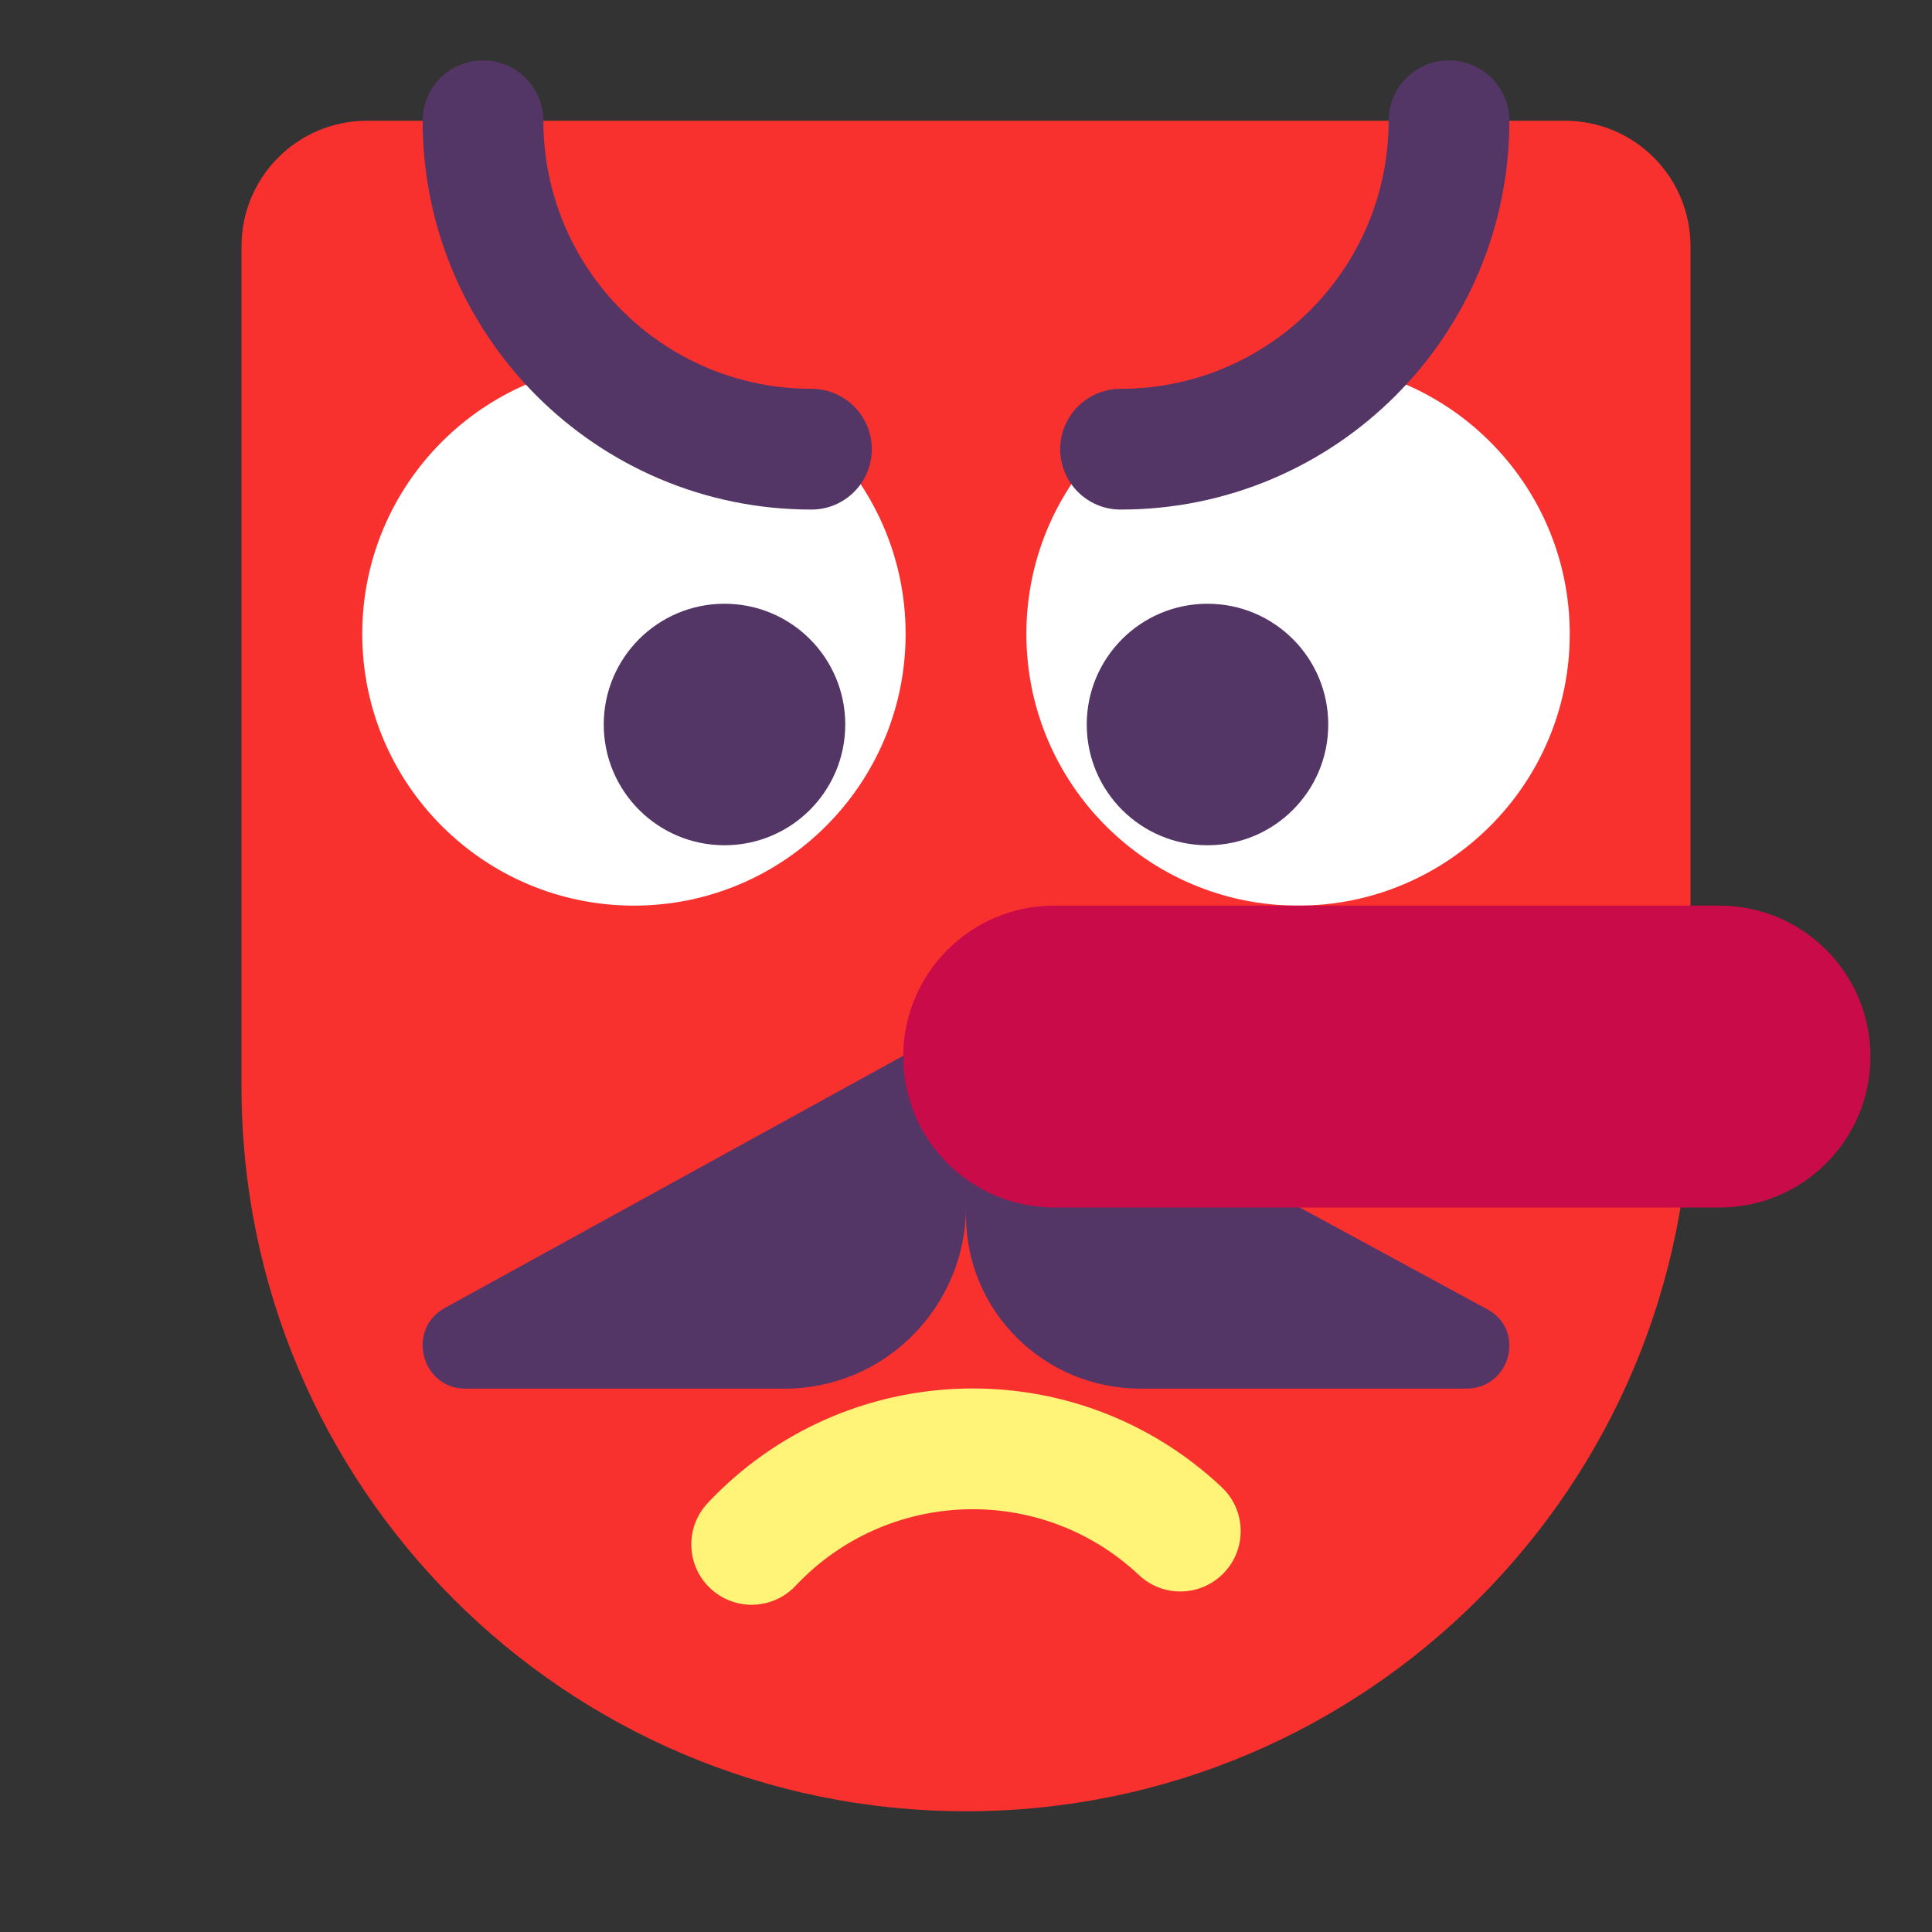 <svg width="32" height="32" viewBox="0 0 32 32" fill="none" xmlns="http://www.w3.org/2000/svg">
<rect x="0" y="0" width="32" height="32" fill="#333333" stroke="none"/>
<path d="M16 30C9.37 30 4 24.63 4 18V4.08C4 2.93 4.93 2 6.08 2H25.92C27.07 2 28 2.93 28 4.08V18C28 24.63 22.63 30 16 30Z" fill="#F8312F"/>
<path d="M18.865 26.088C17.248 24.567 14.701 24.647 13.178 26.265C12.8 26.667 12.167 26.687 11.765 26.308C11.363 25.93 11.343 25.297 11.722 24.895C13.999 22.473 17.812 22.352 20.235 24.632C20.637 25.01 20.657 25.643 20.278 26.045C19.9 26.447 19.267 26.467 18.865 26.088Z" fill="#FFF478"/>
<path d="M15 10.5C15 12.985 12.985 15 10.5 15C8.015 15 6 12.985 6 10.5C6 8.015 8.015 6 10.5 6C12.985 6 15 8.015 15 10.5Z" fill="white"/>
<path d="M26 10.5C26 12.985 23.985 15 21.5 15C19.015 15 17 12.985 17 10.5C17 8.015 19.015 6 21.5 6C23.985 6 26 8.015 26 10.5Z" fill="white"/>
<path d="M8 1C8.552 1 9 1.448 9 2C9 4.449 10.983 6.44 13.44 6.44C13.992 6.44 14.44 6.888 14.44 7.44C14.44 7.992 13.992 8.44 13.44 8.44C9.877 8.44 7 5.551 7 2C7 1.448 7.448 1 8 1Z" fill="#533566"/>
<path d="M24 1C24.552 1 25 1.448 25 2C25 5.551 22.123 8.44 18.56 8.44C18.008 8.44 17.56 7.992 17.56 7.44C17.56 6.888 18.008 6.44 18.56 6.44C21.017 6.44 23 4.449 23 2C23 1.448 23.448 1 24 1Z" fill="#533566"/>
<path d="M14 12C14 13.105 13.105 14 12 14C10.895 14 10 13.105 10 12C10 10.895 10.895 10 12 10C13.105 10 14 10.895 14 12Z" fill="#533566"/>
<path d="M22 12C22 13.105 21.105 14 20 14C18.895 14 18 13.105 18 12C18 10.895 18.895 10 20 10C21.105 10 22 10.895 22 12Z" fill="#533566"/>
<path d="M18.889 23H24.285C25.022 23 25.277 22.024 24.628 21.683L16 17V17.121C16 17.032 15.902 16.973 15.823 17.012L7.364 21.666C6.726 22.022 6.981 23 7.707 23H12.997C14.655 23 16 21.646 16 19.977V20.132C16 21.712 17.287 23 18.889 23Z" fill="#533566"/>
<path d="M28.48 20H17.46C16.08 20 14.96 18.88 14.96 17.5C14.96 16.12 16.08 15 17.46 15H28.48C29.86 15 30.98 16.12 30.98 17.5C30.98 18.88 29.86 20 28.48 20Z" fill="#CA0B4A"/>
</svg>
